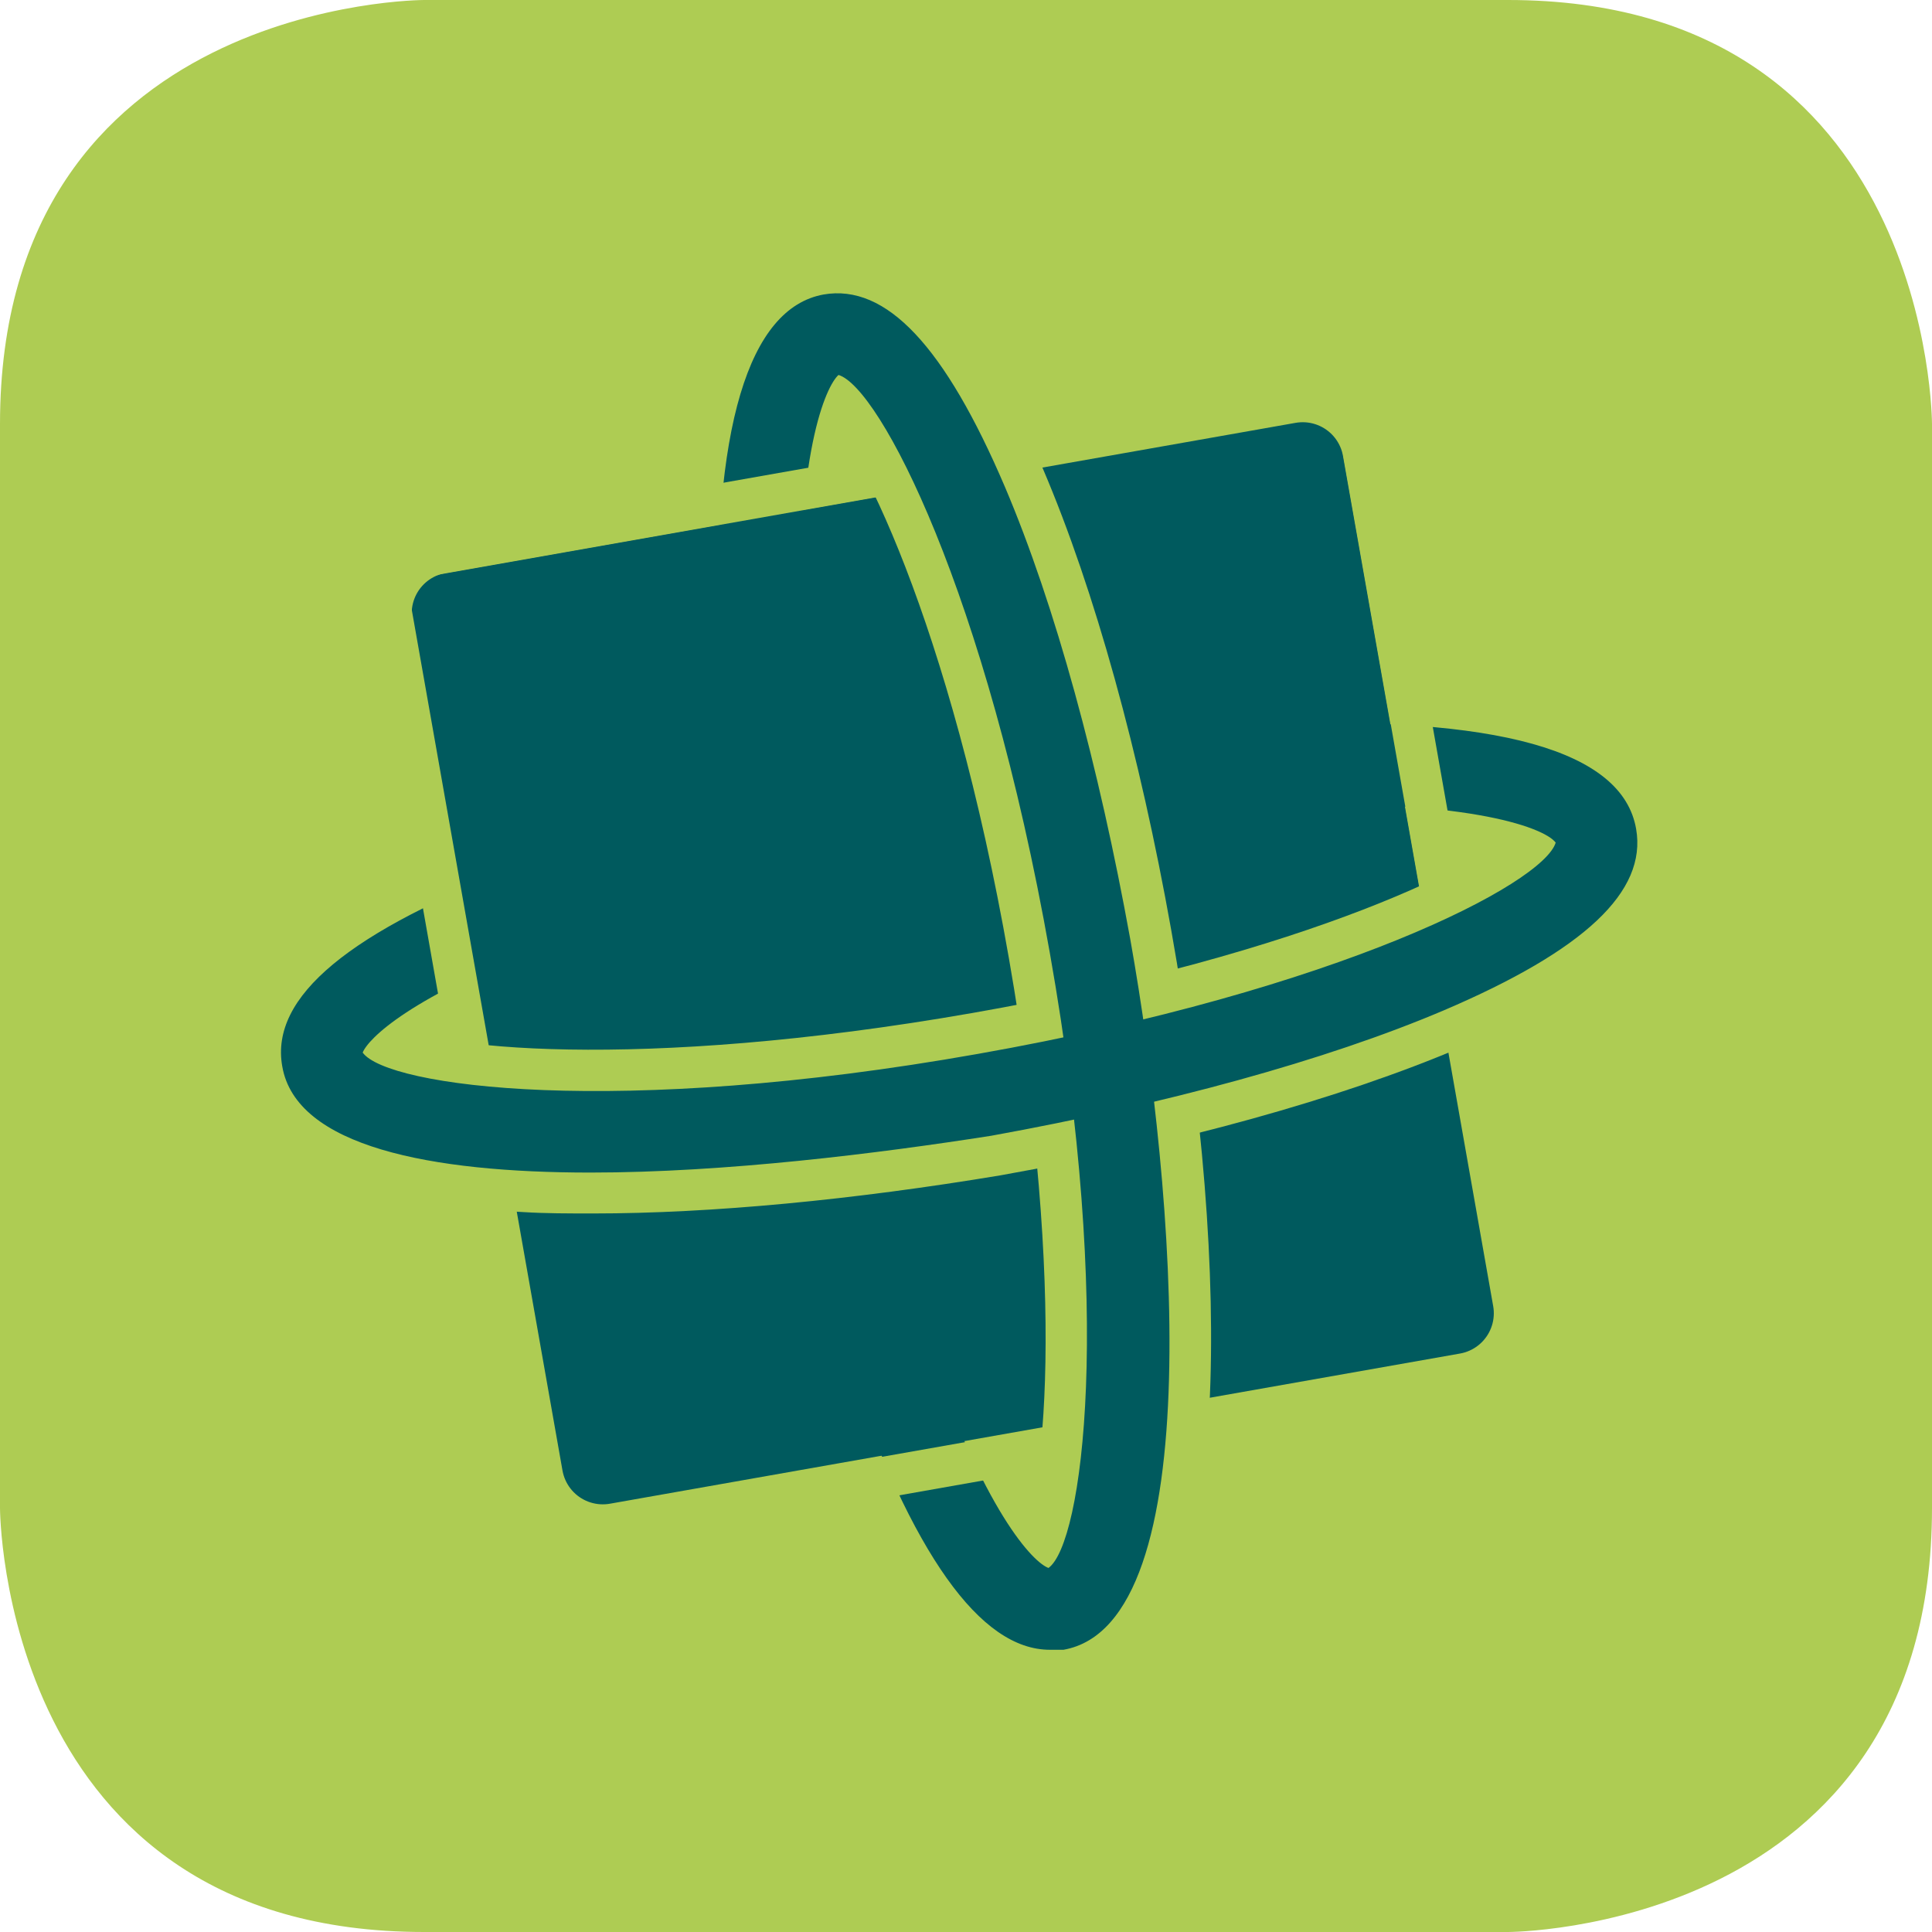 <?xml version="1.0" encoding="utf-8"?>
<!-- Generator: Adobe Illustrator 24.1.0, SVG Export Plug-In . SVG Version: 6.00 Build 0)  -->
<svg version="1.1" id="Calque_1" xmlns="http://www.w3.org/2000/svg" xmlns:xlink="http://www.w3.org/1999/xlink" x="0px" y="0px"
	 viewBox="0 0 141.7 141.7" style="enable-background:new 0 0 141.7 141.7;" xml:space="preserve">
<style type="text/css">
	.st0{fill:#AECC53;}
	.st1{fill:#005A5E;}
	.st2{fill:none;stroke:#005A5E;stroke-width:6;stroke-linecap:round;stroke-linejoin:round;}
</style>
<g>
	<path class="st0" d="M31.1,0C31.1,0,0,0,0,31.1v79.5c0,0,0,31.1,31.1,31.1h79.5c0,0,31.1,0,31.1-31.1V31.1c0,0,0-31.1-31.1-31.1
		H31.1z"/>
</g>
<rect x="38.2" y="39" transform="matrix(0.985 -0.174 0.174 0.985 -11.217 13.214)" class="st1" width="63.3" height="63.3"/>
<rect x="38.2" y="39" transform="matrix(0.985 -0.174 0.174 0.985 -11.217 13.214)" class="st2" width="63.3" height="63.3"/>
<g>
	<path class="st0" d="M78.5,123.8L76.4,112c-1,0.2-1.5,0.7-1.7,0.9c1.9-2.5,3.6-18-0.7-42.6c-4.3-24.6-11.3-38.5-13.9-40.2
		c0.2,0.1,0.9,0.4,1.9,0.2l-2.1-11.8c8.2-1.4,13.4,8.4,16.6,15.9c3.8,8.9,7.1,20.9,9.4,33.8c2.3,12.9,3.3,25.3,2.8,35
		C88.2,111.4,86.7,122.4,78.5,123.8z"/>
	<path class="st0" d="M43.5,89c-1.8,0-3.5,0-5.1-0.1c-8.2-0.4-19.2-1.9-20.6-10.1l11.8-2.1c-0.2-1-0.7-1.5-0.9-1.7
		c2.5,1.9,18,3.6,42.6-0.7C95.9,70,109.8,63,111.5,60.4c-0.1,0.2-0.4,0.9-0.2,1.9l11.8-2.1c1.4,8.2-8.4,13.4-15.9,16.6
		c-8.9,3.8-20.9,7.1-33.8,9.4C62.6,88,52.2,89,43.5,89z"/>
	<path class="st1" d="M43.3,86c-11.7,0-21.6-1.9-22.6-7.8c-0.9-5.1,4.9-9.9,17.8-14.8c1.6-0.6,3.3,0.2,3.9,1.8
		c0.6,1.6-0.2,3.3-1.8,3.9c-10.6,4-13.6,7.1-14,8.1c1.8,2.5,18.6,4.8,45.1,0.1c26.6-4.7,41.5-12.5,42.4-15.5
		c-0.9-1.2-7.1-3.3-21.3-2.7c-1.6,0.1-3-1.2-3.1-2.9c-0.1-1.7,1.2-3,2.9-3.1c17.2-0.6,26.4,1.9,27.4,7.7c0.8,4.6-3.8,8.9-14.1,13.3
		c-8.7,3.7-20.5,6.9-33.2,9.2C64.4,84.6,53.2,86,43.3,86z"/>
	<path class="st1" d="M77,121c-5.1,0-10.1-7-14.9-21c-0.5-1.6,0.3-3.3,1.9-3.8c1.6-0.5,3.3,0.3,3.8,1.9c4.4,12.9,8,16.5,9.1,16.9
		c2.5-1.8,4.8-18.6,0.1-45.1c-4.7-26.6-12.5-41.5-15.5-42.4c-0.9,0.8-3.2,5.7-2.8,20c0,1.7-1.3,3-2.9,3.1c-1.7,0-3-1.3-3.1-2.9
		c-0.5-16.3,2.2-25.1,7.7-26.1c4.6-0.8,8.9,3.8,13.3,14.1c3.7,8.7,6.9,20.5,9.2,33.2c3.3,18.5,5.9,50.2-4.9,52.1
		C77.7,121,77.3,121,77,121z"/>
</g>
<rect x="24.1" y="36.9" transform="matrix(0.985 -0.174 0.174 0.985 -5.993 8.355)" class="st0" width="41.4" height="3"/>
<rect x="29.3" y="36.2" transform="matrix(0.985 -0.174 0.174 0.985 -9.411 6.209)" class="st0" width="3" height="41.4"/>
<rect x="100.6" y="24.6" transform="matrix(0.985 -0.174 0.174 0.985 -6.308 18.428)" class="st0" width="3" height="41.4"/>
<rect x="37" y="108.1" transform="matrix(0.985 -0.174 0.174 0.985 -18.163 11.683)" class="st0" width="41.4" height="3"/>
</svg>
